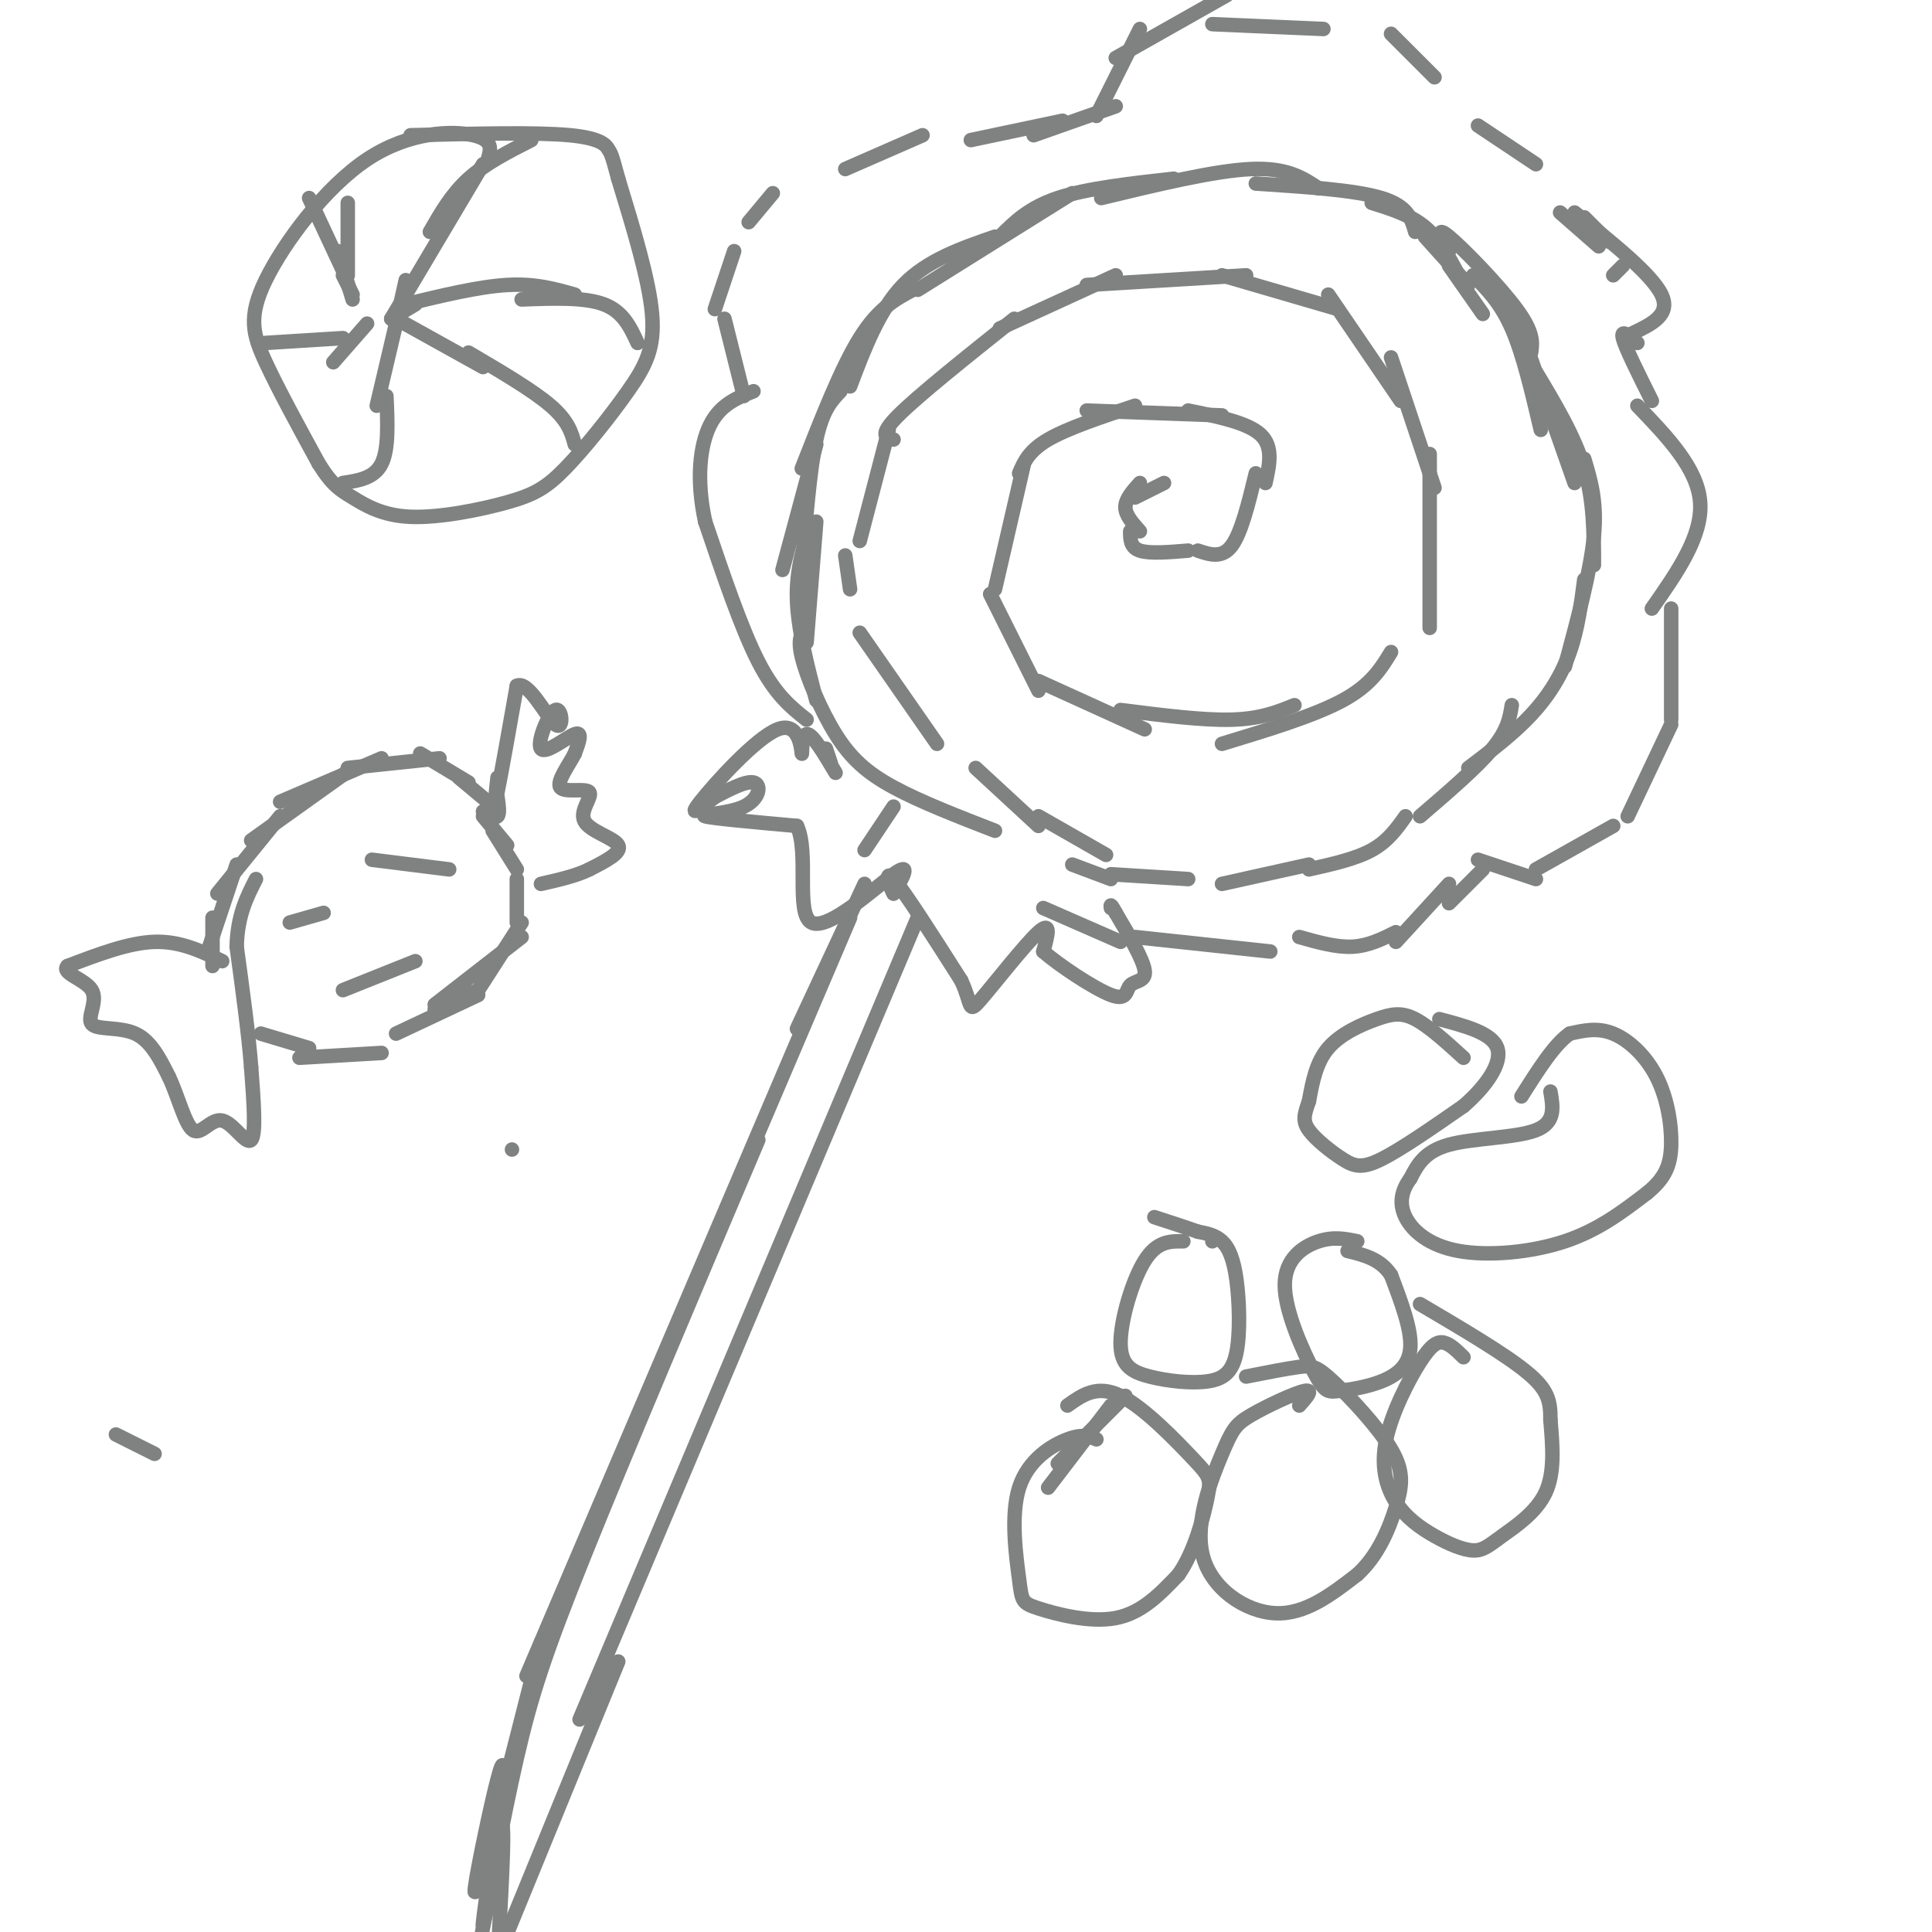 <svg viewBox='0 0 400 400' version='1.1' xmlns='http://www.w3.org/2000/svg' xmlns:xlink='http://www.w3.org/1999/xlink'><g fill='none' stroke='rgb(128,130,130)' stroke-width='3' stroke-linecap='round' stroke-linejoin='round'><path d='M307,65c0.000,0.000 -7.000,-10.000 -7,-10'/><path d='M304,59c0.000,0.000 -9.000,-10.000 -9,-10'/><path d='M302,57c-2.000,-3.750 -4.000,-7.500 -7,-10c-3.000,-2.500 -7.000,-3.750 -11,-5'/><path d='M293,48c-0.750,-2.667 -1.500,-5.333 -7,-7c-5.500,-1.667 -15.750,-2.333 -26,-3'/><path d='M273,39c-3.250,-2.167 -6.500,-4.333 -14,-4c-7.500,0.333 -19.250,3.167 -31,6'/><path d='M243,37c-9.000,1.000 -18.000,2.000 -24,4c-6.000,2.000 -9.000,5.000 -12,8'/><path d='M222,40c0.000,0.000 -32.000,20.000 -32,20'/><path d='M206,49c-7.000,2.417 -14.000,4.833 -19,10c-5.000,5.167 -8.000,13.083 -11,21'/><path d='M189,60c-3.583,1.917 -7.167,3.833 -11,10c-3.833,6.167 -7.917,16.583 -12,27'/><path d='M174,81c-1.833,1.917 -3.667,3.833 -5,10c-1.333,6.167 -2.167,16.583 -3,27'/><path d='M169,92c0.000,0.000 -7.000,26.000 -7,26'/><path d='M169,108c0.000,0.000 -2.000,25.000 -2,25'/><path d='M168,108c-1.583,4.917 -3.167,9.833 -3,16c0.167,6.167 2.083,13.583 4,21'/><path d='M167,130c-0.982,1.000 -1.964,2.000 -1,6c0.964,4.000 3.875,11.000 7,16c3.125,5.000 6.464,8.000 12,11c5.536,3.000 13.268,6.000 21,9'/><path d='M300,52c-1.489,-2.733 -2.978,-5.467 0,-3c2.978,2.467 10.422,10.133 14,15c3.578,4.867 3.289,6.933 3,9'/><path d='M305,57c2.833,2.833 5.667,5.667 8,11c2.333,5.333 4.167,13.167 6,21'/><path d='M313,63c0.000,0.000 13.000,37.000 13,37'/><path d='M318,77c4.000,6.667 8.000,13.333 10,20c2.000,6.667 2.000,13.333 2,20'/><path d='M328,95c1.333,4.417 2.667,8.833 2,16c-0.667,7.167 -3.333,17.083 -6,27'/><path d='M328,120c-0.667,5.133 -1.333,10.267 -3,15c-1.667,4.733 -4.333,9.067 -8,13c-3.667,3.933 -8.333,7.467 -13,11'/><path d='M313,146c-0.417,2.583 -0.833,5.167 -4,9c-3.167,3.833 -9.083,8.917 -15,14'/><path d='M291,169c-1.833,2.583 -3.667,5.167 -7,7c-3.333,1.833 -8.167,2.917 -13,4'/><path d='M271,179c0.000,0.000 -18.000,4.000 -18,4'/><path d='M246,182c0.000,0.000 -16.000,-1.000 -16,-1'/><path d='M230,182c0.000,0.000 -8.000,-3.000 -8,-3'/><path d='M229,177c0.000,0.000 -14.000,-8.000 -14,-8'/><path d='M215,171c0.000,0.000 -13.000,-12.000 -13,-12'/><path d='M194,154c0.000,0.000 -16.000,-23.000 -16,-23'/><path d='M176,122c0.000,0.000 -1.000,-7.000 -1,-7'/><path d='M178,112c0.000,0.000 6.000,-23.000 6,-23'/><path d='M185,91c-1.583,-0.417 -3.167,-0.833 1,-5c4.167,-4.167 14.083,-12.083 24,-20'/><path d='M207,68c0.000,0.000 24.000,-11.000 24,-11'/><path d='M225,59c0.000,0.000 33.000,-2.000 33,-2'/><path d='M253,57c0.000,0.000 24.000,7.000 24,7'/><path d='M275,61c0.000,0.000 15.000,22.000 15,22'/><path d='M288,74c0.000,0.000 9.000,27.000 9,27'/><path d='M296,94c0.000,0.000 0.000,36.000 0,36'/><path d='M288,135c-2.083,3.417 -4.167,6.833 -10,10c-5.833,3.167 -15.417,6.083 -25,9'/><path d='M268,146c-3.500,1.417 -7.000,2.833 -13,3c-6.000,0.167 -14.500,-0.917 -23,-2'/><path d='M237,151c0.000,0.000 -22.000,-10.000 -22,-10'/><path d='M215,143c0.000,0.000 -10.000,-20.000 -10,-20'/><path d='M206,122c0.000,0.000 6.000,-26.000 6,-26'/><path d='M211,98c1.000,-2.333 2.000,-4.667 6,-7c4.000,-2.333 11.000,-4.667 18,-7'/><path d='M225,85c0.000,0.000 28.000,1.000 28,1'/><path d='M246,85c6.167,1.250 12.333,2.500 15,5c2.667,2.500 1.833,6.250 1,10'/><path d='M260,98c-1.500,6.167 -3.000,12.333 -5,15c-2.000,2.667 -4.500,1.833 -7,1'/><path d='M246,114c-4.000,0.333 -8.000,0.667 -10,0c-2.000,-0.667 -2.000,-2.333 -2,-4'/><path d='M236,110c-1.500,-1.667 -3.000,-3.333 -3,-5c0.000,-1.667 1.500,-3.333 3,-5'/><path d='M235,103c0.000,0.000 6.000,-3.000 6,-3'/><path d='M185,167c0.000,0.000 -6.000,9.000 -6,9'/><path d='M172,158c0.000,0.000 -1.000,-3.000 -1,-3'/><path d='M173,160c-2.442,-4.107 -4.884,-8.214 -6,-8c-1.116,0.214 -0.907,4.748 -1,4c-0.093,-0.748 -0.486,-6.778 -5,-5c-4.514,1.778 -13.147,11.365 -16,15c-2.853,3.635 0.073,1.317 3,-1'/><path d='M148,165c2.209,-1.112 6.231,-3.391 8,-3c1.769,0.391 1.284,3.451 -2,5c-3.284,1.549 -9.367,1.585 -8,2c1.367,0.415 10.183,1.207 19,2'/><path d='M165,171c2.607,5.476 -0.375,18.167 3,20c3.375,1.833 13.107,-7.190 17,-10c3.893,-2.810 1.946,0.595 0,4'/><path d='M185,185c-0.622,-0.978 -2.178,-5.422 0,-3c2.178,2.422 8.089,11.711 14,21'/><path d='M199,203c2.369,5.036 1.292,7.125 4,4c2.708,-3.125 9.202,-11.464 12,-14c2.798,-2.536 1.899,0.732 1,4'/><path d='M216,197c3.150,2.769 10.525,7.691 14,9c3.475,1.309 3.051,-0.994 4,-2c0.949,-1.006 3.271,-0.716 3,-3c-0.271,-2.284 -3.136,-7.142 -6,-12'/><path d='M231,189c-1.167,-2.167 -1.083,-1.583 -1,-1'/><path d='M179,183c0.000,0.000 -14.000,30.000 -14,30'/><path d='M176,190c0.000,0.000 -67.000,157.000 -67,157'/><path d='M157,236c-13.844,32.667 -27.689,65.333 -36,86c-8.311,20.667 -11.089,29.333 -14,42c-2.911,12.667 -5.956,29.333 -9,46'/><path d='M190,190c0.000,0.000 -70.000,166.000 -70,166'/><path d='M128,344c0.000,0.000 -36.000,88.000 -36,88'/><path d='M44,200c0.000,0.000 0.000,-10.000 0,-10'/><path d='M43,197c0.000,0.000 6.000,-18.000 6,-18'/><path d='M45,185c0.000,0.000 13.000,-16.000 13,-16'/><path d='M52,174c0.000,0.000 21.000,-15.000 21,-15'/><path d='M58,166c0.000,0.000 21.000,-9.000 21,-9'/><path d='M72,159c0.000,0.000 19.000,-2.000 19,-2'/><path d='M87,156c0.000,0.000 10.000,6.000 10,6'/><path d='M95,161c0.000,0.000 6.000,5.000 6,5'/><path d='M54,214c0.000,0.000 10.000,3.000 10,3'/><path d='M62,219c0.000,0.000 17.000,-1.000 17,-1'/><path d='M82,214c0.000,0.000 17.000,-8.000 17,-8'/><path d='M99,205c0.000,0.000 9.000,-14.000 9,-14'/><path d='M107,191c0.000,0.000 0.000,-9.000 0,-9'/><path d='M100,168c1.250,0.750 2.500,1.500 3,1c0.500,-0.500 0.250,-2.250 0,-4'/><path d='M103,161c-0.333,3.083 -0.667,6.167 0,3c0.667,-3.167 2.333,-12.583 4,-22'/><path d='M107,142c2.352,-1.263 6.232,6.579 8,8c1.768,1.421 1.422,-3.578 0,-3c-1.422,0.578 -3.921,6.732 -3,8c0.921,1.268 5.263,-2.352 7,-3c1.737,-0.648 0.868,1.676 0,4'/><path d='M119,156c-1.095,2.224 -3.832,5.784 -3,7c0.832,1.216 5.233,0.089 6,1c0.767,0.911 -2.101,3.861 -1,6c1.101,2.139 6.172,3.468 7,5c0.828,1.532 -2.586,3.266 -6,5'/><path d='M122,180c-2.667,1.333 -6.333,2.167 -10,3'/><path d='M46,199c-4.333,-2.083 -8.667,-4.167 -14,-4c-5.333,0.167 -11.667,2.583 -18,5'/><path d='M14,200c-1.531,1.485 3.641,2.697 5,5c1.359,2.303 -1.096,5.697 0,7c1.096,1.303 5.742,0.515 9,2c3.258,1.485 5.129,5.242 7,9'/><path d='M35,223c1.947,4.116 3.316,9.907 5,11c1.684,1.093 3.684,-2.514 6,-2c2.316,0.514 4.947,5.147 6,4c1.053,-1.147 0.526,-8.073 0,-15'/><path d='M52,221c-0.500,-6.667 -1.750,-15.833 -3,-25'/><path d='M49,196c0.167,-6.500 2.083,-10.250 4,-14'/><path d='M60,191c0.000,0.000 7.000,-2.000 7,-2'/><path d='M71,205c0.000,0.000 15.000,-6.000 15,-6'/><path d='M77,178c0.000,0.000 16.000,2.000 16,2'/><path d='M100,169c0.000,0.000 5.000,6.000 5,6'/><path d='M102,172c0.000,0.000 5.000,8.000 5,8'/><path d='M101,33c0.604,-2.024 1.209,-4.048 -3,-5c-4.209,-0.952 -13.231,-0.833 -22,5c-8.769,5.833 -17.284,17.378 -21,25c-3.716,7.622 -2.633,11.321 0,17c2.633,5.679 6.817,13.340 11,21'/><path d='M66,96c2.845,4.558 4.458,5.452 7,7c2.542,1.548 6.014,3.750 12,4c5.986,0.250 14.485,-1.452 20,-3c5.515,-1.548 8.045,-2.941 12,-7c3.955,-4.059 9.334,-10.785 13,-16c3.666,-5.215 5.619,-8.919 5,-16c-0.619,-7.081 -3.809,-17.541 -7,-28'/><path d='M128,37c-1.452,-5.512 -1.583,-5.292 -2,-6c-0.417,-0.708 -1.119,-2.345 -8,-3c-6.881,-0.655 -19.940,-0.327 -33,0'/><path d='M110,29c-4.750,2.417 -9.500,4.833 -13,8c-3.500,3.167 -5.750,7.083 -8,11'/><path d='M100,34c0.000,0.000 -19.000,32.000 -19,32'/><path d='M84,58c0.000,0.000 -2.000,9.000 -2,9'/><path d='M132,71c-1.500,-3.250 -3.000,-6.500 -7,-8c-4.000,-1.500 -10.500,-1.250 -17,-1'/><path d='M119,61c-4.083,-1.167 -8.167,-2.333 -14,-2c-5.833,0.333 -13.417,2.167 -21,4'/><path d='M86,63c0.000,0.000 -5.000,3.000 -5,3'/><path d='M119,92c-0.667,-2.417 -1.333,-4.833 -5,-8c-3.667,-3.167 -10.333,-7.083 -17,-11'/><path d='M100,76c0.000,0.000 -18.000,-10.000 -18,-10'/><path d='M71,100c3.250,-0.500 6.500,-1.000 8,-4c1.500,-3.000 1.250,-8.500 1,-14'/><path d='M78,84c0.000,0.000 4.000,-17.000 4,-17'/><path d='M55,71c0.000,0.000 16.000,-1.000 16,-1'/><path d='M69,75c0.000,0.000 7.000,-8.000 7,-8'/><path d='M64,41c0.000,0.000 7.000,15.000 7,15'/><path d='M70,52c0.000,0.000 3.000,10.000 3,10'/><path d='M72,42c0.000,0.000 0.000,15.000 0,15'/><path d='M71,57c0.000,0.000 2.000,4.000 2,4'/><path d='M321,226c0.556,3.200 1.111,6.400 -3,8c-4.111,1.600 -12.889,1.600 -18,3c-5.111,1.400 -6.556,4.200 -8,7'/><path d='M292,244c-1.834,2.470 -2.419,5.147 -1,8c1.419,2.853 4.844,5.884 11,7c6.156,1.116 15.045,0.319 22,-2c6.955,-2.319 11.978,-6.159 17,-10'/><path d='M341,247c3.829,-3.107 4.903,-5.874 5,-10c0.097,-4.126 -0.781,-9.611 -3,-14c-2.219,-4.389 -5.777,-7.683 -9,-9c-3.223,-1.317 -6.112,-0.659 -9,0'/><path d='M325,214c-3.167,2.167 -6.583,7.583 -10,13'/><path d='M303,219c-3.595,-3.268 -7.190,-6.536 -10,-8c-2.810,-1.464 -4.833,-1.125 -8,0c-3.167,1.125 -7.476,3.036 -10,6c-2.524,2.964 -3.262,6.982 -4,11'/><path d='M271,228c-0.970,2.732 -1.394,4.062 0,6c1.394,1.938 4.606,4.483 7,6c2.394,1.517 3.970,2.005 8,0c4.030,-2.005 10.515,-6.502 17,-11'/><path d='M303,229c4.733,-4.111 8.067,-8.889 7,-12c-1.067,-3.111 -6.533,-4.556 -12,-6'/><path d='M112,340c-5.592,22.061 -11.183,44.121 -13,50c-1.817,5.879 0.142,-4.424 2,-13c1.858,-8.576 3.616,-15.424 3,-9c-0.616,6.424 -3.604,26.121 -4,30c-0.396,3.879 1.802,-8.061 4,-20'/><path d='M104,378c0.500,1.333 -0.250,14.667 -1,28'/><path d='M227,298c-1.407,-0.597 -2.815,-1.193 -6,0c-3.185,1.193 -8.149,4.176 -10,10c-1.851,5.824 -0.589,14.489 0,19c0.589,4.511 0.505,4.868 4,6c3.495,1.132 10.570,3.038 16,2c5.430,-1.038 9.215,-5.019 13,-9'/><path d='M244,326c3.348,-4.745 5.217,-12.107 6,-16c0.783,-3.893 0.480,-4.317 -3,-8c-3.480,-3.683 -10.137,-10.624 -15,-13c-4.863,-2.376 -7.931,-0.188 -11,2'/><path d='M269,291c1.544,-1.733 3.087,-3.466 1,-3c-2.087,0.466 -7.805,3.130 -11,5c-3.195,1.870 -3.867,2.944 -6,8c-2.133,5.056 -5.728,14.092 -4,21c1.728,6.908 8.779,11.688 15,12c6.221,0.312 11.610,-3.844 17,-8'/><path d='M281,326c4.328,-3.893 6.649,-9.626 8,-14c1.351,-4.374 1.733,-7.389 -1,-12c-2.733,-4.611 -8.582,-10.818 -12,-14c-3.418,-3.182 -4.405,-3.338 -7,-3c-2.595,0.338 -6.797,1.169 -11,2'/><path d='M251,257c0.000,0.000 0.000,0.000 0,0'/><path d='M303,281c-1.340,-1.328 -2.679,-2.656 -4,-3c-1.321,-0.344 -2.622,0.295 -5,4c-2.378,3.705 -5.832,10.476 -7,16c-1.168,5.524 -0.049,9.801 2,13c2.049,3.199 5.030,5.318 8,7c2.970,1.682 5.930,2.925 8,3c2.070,0.075 3.250,-1.018 6,-3c2.750,-1.982 7.072,-4.852 9,-9c1.928,-4.148 1.464,-9.574 1,-15'/><path d='M321,294c0.022,-3.933 -0.422,-6.267 -5,-10c-4.578,-3.733 -13.289,-8.867 -22,-14'/><path d='M281,257c-2.431,-0.508 -4.863,-1.015 -8,0c-3.137,1.015 -6.981,3.553 -7,9c-0.019,5.447 3.785,13.802 6,18c2.215,4.198 2.841,4.239 5,4c2.159,-0.239 5.850,-0.757 9,-2c3.150,-1.243 5.757,-3.212 6,-7c0.243,-3.788 -1.879,-9.394 -4,-15'/><path d='M288,264c-2.167,-3.333 -5.583,-4.167 -9,-5'/><path d='M245,257c-2.718,-0.036 -5.435,-0.072 -8,4c-2.565,4.072 -4.976,12.251 -5,17c-0.024,4.749 2.340,6.068 6,7c3.660,0.932 8.616,1.476 12,1c3.384,-0.476 5.196,-1.973 6,-6c0.804,-4.027 0.601,-10.584 0,-15c-0.601,-4.416 -1.600,-6.690 -3,-8c-1.400,-1.310 -3.200,-1.655 -5,-2'/><path d='M248,255c-2.333,-0.833 -5.667,-1.917 -9,-3'/><path d='M233,289c0.000,0.000 -14.000,14.000 -14,14'/><path d='M230,291c0.000,0.000 -13.000,17.000 -13,17'/><path d='M323,44c0.000,0.000 8.000,7.000 8,7'/><path d='M326,44c8.000,6.417 16.000,12.833 18,17c2.000,4.167 -2.000,6.083 -6,8'/><path d='M339,71c-1.750,-1.500 -3.500,-3.000 -3,-1c0.500,2.000 3.250,7.500 6,13'/><path d='M339,84c6.250,6.500 12.500,13.000 13,20c0.500,7.000 -4.750,14.500 -10,22'/><path d='M346,126c0.000,0.000 0.000,23.000 0,23'/><path d='M346,150c0.000,0.000 -9.000,19.000 -9,19'/><path d='M334,171c0.000,0.000 -16.000,9.000 -16,9'/><path d='M318,182c0.000,0.000 -12.000,-4.000 -12,-4'/><path d='M307,180c0.000,0.000 -7.000,7.000 -7,7'/><path d='M300,183c0.000,0.000 -11.000,12.000 -11,12'/><path d='M289,193c-2.833,1.417 -5.667,2.833 -9,3c-3.333,0.167 -7.167,-0.917 -11,-2'/><path d='M263,197c0.000,0.000 -28.000,-3.000 -28,-3'/><path d='M232,195c0.000,0.000 -16.000,-7.000 -16,-7'/><path d='M167,149c-3.250,-2.583 -6.500,-5.167 -10,-12c-3.500,-6.833 -7.250,-17.917 -11,-29'/><path d='M146,108c-1.889,-8.644 -1.111,-15.756 1,-20c2.111,-4.244 5.556,-5.622 9,-7'/><path d='M154,82c0.000,0.000 -4.000,-16.000 -4,-16'/><path d='M148,64c0.000,0.000 4.000,-12.000 4,-12'/><path d='M155,46c0.000,0.000 5.000,-6.000 5,-6'/><path d='M175,35c0.000,0.000 16.000,-7.000 16,-7'/><path d='M201,29c0.000,0.000 19.000,-4.000 19,-4'/><path d='M214,28c0.000,0.000 17.000,-6.000 17,-6'/><path d='M227,24c0.000,0.000 9.000,-18.000 9,-18'/><path d='M231,12c0.000,0.000 23.000,-13.000 23,-13'/><path d='M251,5c0.000,0.000 23.000,1.000 23,1'/><path d='M288,7c0.000,0.000 9.000,9.000 9,9'/><path d='M306,26c0.000,0.000 12.000,8.000 12,8'/><path d='M328,45c0.000,0.000 5.000,5.000 5,5'/><path d='M336,55c0.000,0.000 -2.000,2.000 -2,2'/><path d='M106,238c0.000,0.000 0.000,0.000 0,0'/><path d='M108,194c0.000,0.000 -18.000,14.000 -18,14'/><path d='M99,205c0.000,0.000 -9.000,4.000 -9,4'/><path d='M24,297c0.000,0.000 8.000,4.000 8,4'/></g>
</svg>